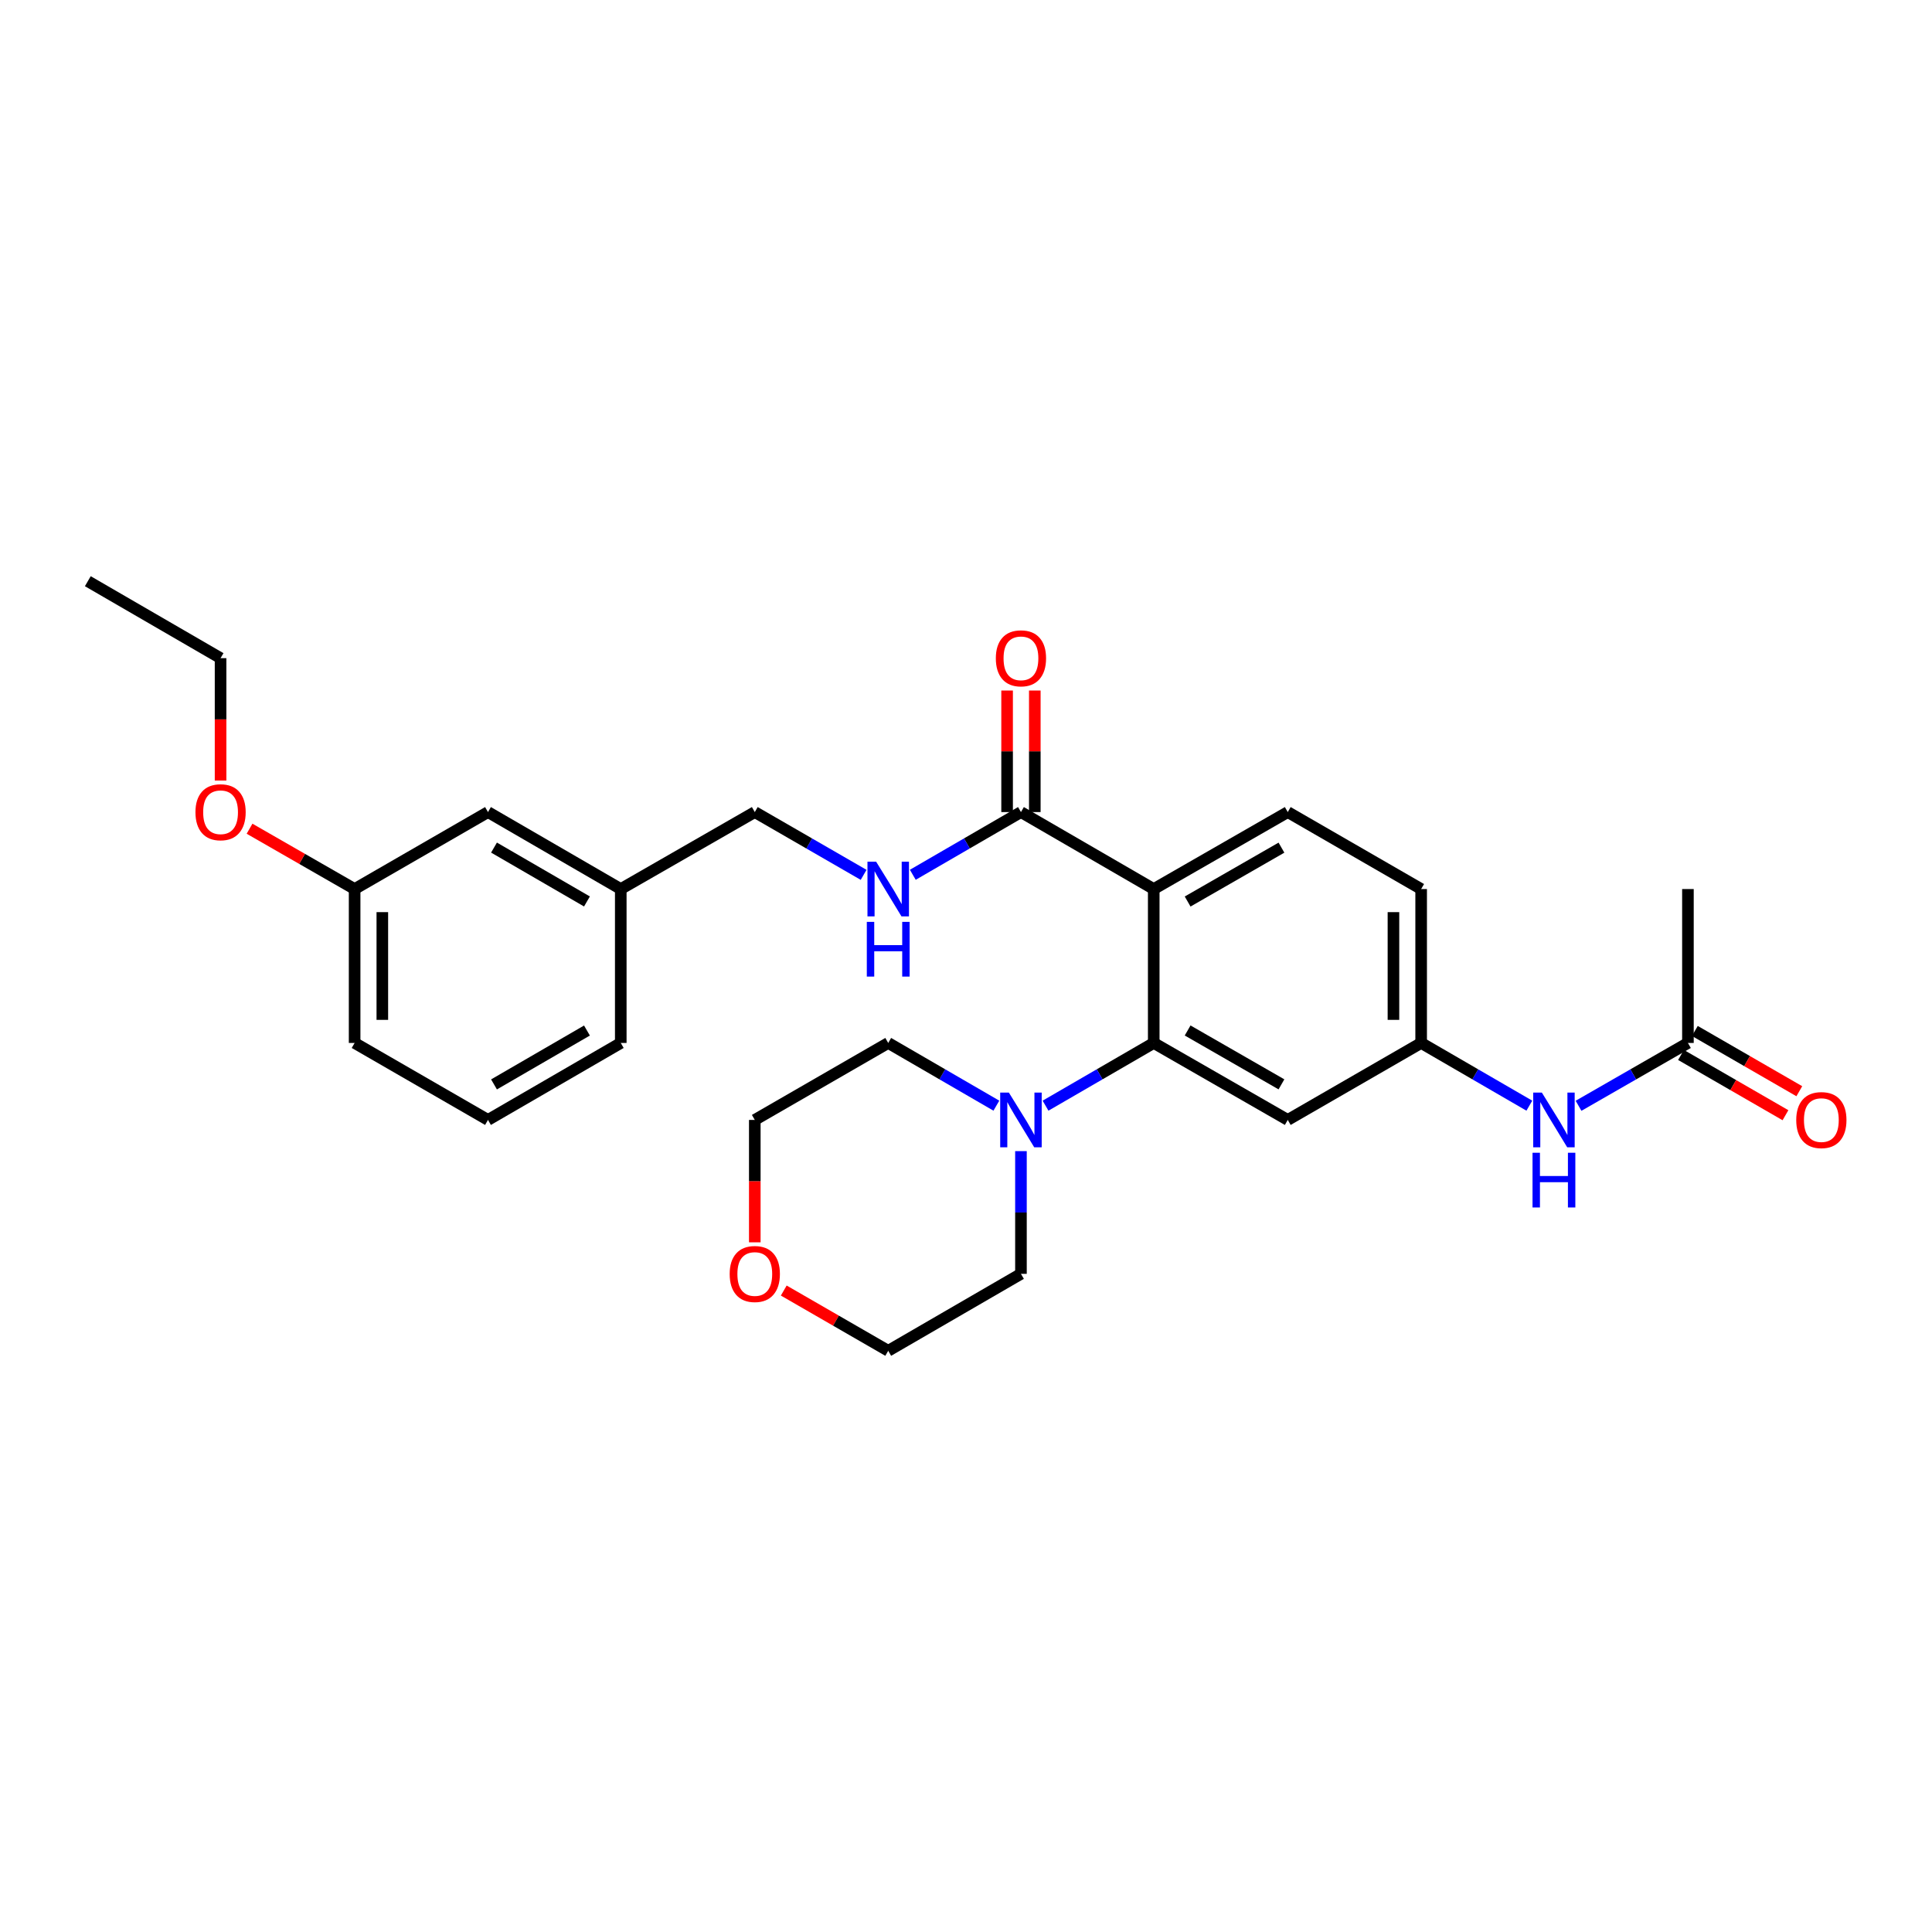 <?xml version='1.0' encoding='iso-8859-1'?>
<svg version='1.1' baseProfile='full'
              xmlns='http://www.w3.org/2000/svg'
                      xmlns:rdkit='http://www.rdkit.org/xml'
                      xmlns:xlink='http://www.w3.org/1999/xlink'
                  xml:space='preserve'
width='1000px' height='1000px' viewBox='0 0 1000 1000'>
<!-- END OF HEADER -->
<rect style='opacity:1.0;fill:#FFFFFF;stroke:none' width='1000' height='1000' x='0' y='0'> </rect>
<path class='bond-0' d='M 597.17,460.168 L 597.17,539.832' style='fill:none;fill-rule:evenodd;stroke:#000000;stroke-width:6px;stroke-linecap:butt;stroke-linejoin:miter;stroke-opacity:1' />
<path class='bond-1' d='M 597.17,460.168 L 528.443,420.328' style='fill:none;fill-rule:evenodd;stroke:#000000;stroke-width:6px;stroke-linecap:butt;stroke-linejoin:miter;stroke-opacity:1' />
<path class='bond-4' d='M 597.17,460.168 L 666.541,420.328' style='fill:none;fill-rule:evenodd;stroke:#000000;stroke-width:6px;stroke-linecap:butt;stroke-linejoin:miter;stroke-opacity:1' />
<path class='bond-4' d='M 614.717,466.627 L 663.277,438.739' style='fill:none;fill-rule:evenodd;stroke:#000000;stroke-width:6px;stroke-linecap:butt;stroke-linejoin:miter;stroke-opacity:1' />
<path class='bond-2' d='M 597.17,539.832 L 569.169,556.064' style='fill:none;fill-rule:evenodd;stroke:#000000;stroke-width:6px;stroke-linecap:butt;stroke-linejoin:miter;stroke-opacity:1' />
<path class='bond-2' d='M 569.169,556.064 L 541.169,572.295' style='fill:none;fill-rule:evenodd;stroke:#0000FF;stroke-width:6px;stroke-linecap:butt;stroke-linejoin:miter;stroke-opacity:1' />
<path class='bond-3' d='M 597.17,539.832 L 666.541,579.672' style='fill:none;fill-rule:evenodd;stroke:#000000;stroke-width:6px;stroke-linecap:butt;stroke-linejoin:miter;stroke-opacity:1' />
<path class='bond-3' d='M 614.717,533.373 L 663.277,561.261' style='fill:none;fill-rule:evenodd;stroke:#000000;stroke-width:6px;stroke-linecap:butt;stroke-linejoin:miter;stroke-opacity:1' />
<path class='bond-5' d='M 528.443,420.328 L 500.455,436.558' style='fill:none;fill-rule:evenodd;stroke:#000000;stroke-width:6px;stroke-linecap:butt;stroke-linejoin:miter;stroke-opacity:1' />
<path class='bond-5' d='M 500.455,436.558 L 472.466,452.788' style='fill:none;fill-rule:evenodd;stroke:#0000FF;stroke-width:6px;stroke-linecap:butt;stroke-linejoin:miter;stroke-opacity:1' />
<path class='bond-9' d='M 535.613,420.328 L 535.613,388.871' style='fill:none;fill-rule:evenodd;stroke:#000000;stroke-width:6px;stroke-linecap:butt;stroke-linejoin:miter;stroke-opacity:1' />
<path class='bond-9' d='M 535.613,388.871 L 535.613,357.415' style='fill:none;fill-rule:evenodd;stroke:#FF0000;stroke-width:6px;stroke-linecap:butt;stroke-linejoin:miter;stroke-opacity:1' />
<path class='bond-9' d='M 521.273,420.328 L 521.273,388.871' style='fill:none;fill-rule:evenodd;stroke:#000000;stroke-width:6px;stroke-linecap:butt;stroke-linejoin:miter;stroke-opacity:1' />
<path class='bond-9' d='M 521.273,388.871 L 521.273,357.415' style='fill:none;fill-rule:evenodd;stroke:#FF0000;stroke-width:6px;stroke-linecap:butt;stroke-linejoin:miter;stroke-opacity:1' />
<path class='bond-17' d='M 528.443,595.824 L 528.443,627.58' style='fill:none;fill-rule:evenodd;stroke:#0000FF;stroke-width:6px;stroke-linecap:butt;stroke-linejoin:miter;stroke-opacity:1' />
<path class='bond-17' d='M 528.443,627.58 L 528.443,659.337' style='fill:none;fill-rule:evenodd;stroke:#000000;stroke-width:6px;stroke-linecap:butt;stroke-linejoin:miter;stroke-opacity:1' />
<path class='bond-18' d='M 515.718,572.293 L 487.729,556.062' style='fill:none;fill-rule:evenodd;stroke:#0000FF;stroke-width:6px;stroke-linecap:butt;stroke-linejoin:miter;stroke-opacity:1' />
<path class='bond-18' d='M 487.729,556.062 L 459.741,539.832' style='fill:none;fill-rule:evenodd;stroke:#000000;stroke-width:6px;stroke-linecap:butt;stroke-linejoin:miter;stroke-opacity:1' />
<path class='bond-28' d='M 666.541,579.672 L 735.586,539.832' style='fill:none;fill-rule:evenodd;stroke:#000000;stroke-width:6px;stroke-linecap:butt;stroke-linejoin:miter;stroke-opacity:1' />
<path class='bond-12' d='M 666.541,420.328 L 735.586,460.168' style='fill:none;fill-rule:evenodd;stroke:#000000;stroke-width:6px;stroke-linecap:butt;stroke-linejoin:miter;stroke-opacity:1' />
<path class='bond-13' d='M 447.007,452.822 L 418.844,436.575' style='fill:none;fill-rule:evenodd;stroke:#0000FF;stroke-width:6px;stroke-linecap:butt;stroke-linejoin:miter;stroke-opacity:1' />
<path class='bond-13' d='M 418.844,436.575 L 390.68,420.328' style='fill:none;fill-rule:evenodd;stroke:#000000;stroke-width:6px;stroke-linecap:butt;stroke-linejoin:miter;stroke-opacity:1' />
<path class='bond-6' d='M 873.668,539.832 L 845.36,556.093' style='fill:none;fill-rule:evenodd;stroke:#000000;stroke-width:6px;stroke-linecap:butt;stroke-linejoin:miter;stroke-opacity:1' />
<path class='bond-6' d='M 845.36,556.093 L 817.052,572.354' style='fill:none;fill-rule:evenodd;stroke:#0000FF;stroke-width:6px;stroke-linecap:butt;stroke-linejoin:miter;stroke-opacity:1' />
<path class='bond-10' d='M 870.086,546.043 L 897.119,561.638' style='fill:none;fill-rule:evenodd;stroke:#000000;stroke-width:6px;stroke-linecap:butt;stroke-linejoin:miter;stroke-opacity:1' />
<path class='bond-10' d='M 897.119,561.638 L 924.153,577.233' style='fill:none;fill-rule:evenodd;stroke:#FF0000;stroke-width:6px;stroke-linecap:butt;stroke-linejoin:miter;stroke-opacity:1' />
<path class='bond-10' d='M 877.251,533.622 L 904.285,549.217' style='fill:none;fill-rule:evenodd;stroke:#000000;stroke-width:6px;stroke-linecap:butt;stroke-linejoin:miter;stroke-opacity:1' />
<path class='bond-10' d='M 904.285,549.217 L 931.319,564.812' style='fill:none;fill-rule:evenodd;stroke:#FF0000;stroke-width:6px;stroke-linecap:butt;stroke-linejoin:miter;stroke-opacity:1' />
<path class='bond-21' d='M 873.668,539.832 L 873.668,460.168' style='fill:none;fill-rule:evenodd;stroke:#000000;stroke-width:6px;stroke-linecap:butt;stroke-linejoin:miter;stroke-opacity:1' />
<path class='bond-7' d='M 791.587,572.295 L 763.586,556.064' style='fill:none;fill-rule:evenodd;stroke:#0000FF;stroke-width:6px;stroke-linecap:butt;stroke-linejoin:miter;stroke-opacity:1' />
<path class='bond-7' d='M 763.586,556.064 L 735.586,539.832' style='fill:none;fill-rule:evenodd;stroke:#000000;stroke-width:6px;stroke-linecap:butt;stroke-linejoin:miter;stroke-opacity:1' />
<path class='bond-8' d='M 735.586,539.832 L 735.586,460.168' style='fill:none;fill-rule:evenodd;stroke:#000000;stroke-width:6px;stroke-linecap:butt;stroke-linejoin:miter;stroke-opacity:1' />
<path class='bond-8' d='M 721.247,527.882 L 721.247,472.118' style='fill:none;fill-rule:evenodd;stroke:#000000;stroke-width:6px;stroke-linecap:butt;stroke-linejoin:miter;stroke-opacity:1' />
<path class='bond-11' d='M 390.68,643.025 L 390.68,611.349' style='fill:none;fill-rule:evenodd;stroke:#FF0000;stroke-width:6px;stroke-linecap:butt;stroke-linejoin:miter;stroke-opacity:1' />
<path class='bond-11' d='M 390.68,611.349 L 390.68,579.672' style='fill:none;fill-rule:evenodd;stroke:#000000;stroke-width:6px;stroke-linecap:butt;stroke-linejoin:miter;stroke-opacity:1' />
<path class='bond-29' d='M 405.673,667.984 L 432.707,683.576' style='fill:none;fill-rule:evenodd;stroke:#FF0000;stroke-width:6px;stroke-linecap:butt;stroke-linejoin:miter;stroke-opacity:1' />
<path class='bond-29' d='M 432.707,683.576 L 459.741,699.169' style='fill:none;fill-rule:evenodd;stroke:#000000;stroke-width:6px;stroke-linecap:butt;stroke-linejoin:miter;stroke-opacity:1' />
<path class='bond-15' d='M 390.68,420.328 L 321.308,460.168' style='fill:none;fill-rule:evenodd;stroke:#000000;stroke-width:6px;stroke-linecap:butt;stroke-linejoin:miter;stroke-opacity:1' />
<path class='bond-14' d='M 252.582,420.328 L 321.308,460.168' style='fill:none;fill-rule:evenodd;stroke:#000000;stroke-width:6px;stroke-linecap:butt;stroke-linejoin:miter;stroke-opacity:1' />
<path class='bond-14' d='M 255.699,438.71 L 303.808,466.598' style='fill:none;fill-rule:evenodd;stroke:#000000;stroke-width:6px;stroke-linecap:butt;stroke-linejoin:miter;stroke-opacity:1' />
<path class='bond-16' d='M 252.582,420.328 L 183.553,460.168' style='fill:none;fill-rule:evenodd;stroke:#000000;stroke-width:6px;stroke-linecap:butt;stroke-linejoin:miter;stroke-opacity:1' />
<path class='bond-24' d='M 321.308,460.168 L 321.308,539.832' style='fill:none;fill-rule:evenodd;stroke:#000000;stroke-width:6px;stroke-linecap:butt;stroke-linejoin:miter;stroke-opacity:1' />
<path class='bond-19' d='M 183.553,460.168 L 156.359,444.554' style='fill:none;fill-rule:evenodd;stroke:#000000;stroke-width:6px;stroke-linecap:butt;stroke-linejoin:miter;stroke-opacity:1' />
<path class='bond-19' d='M 156.359,444.554 L 129.165,428.94' style='fill:none;fill-rule:evenodd;stroke:#FF0000;stroke-width:6px;stroke-linecap:butt;stroke-linejoin:miter;stroke-opacity:1' />
<path class='bond-30' d='M 183.553,460.168 L 183.553,539.832' style='fill:none;fill-rule:evenodd;stroke:#000000;stroke-width:6px;stroke-linecap:butt;stroke-linejoin:miter;stroke-opacity:1' />
<path class='bond-30' d='M 197.892,472.118 L 197.892,527.882' style='fill:none;fill-rule:evenodd;stroke:#000000;stroke-width:6px;stroke-linecap:butt;stroke-linejoin:miter;stroke-opacity:1' />
<path class='bond-23' d='M 528.443,659.337 L 459.741,699.169' style='fill:none;fill-rule:evenodd;stroke:#000000;stroke-width:6px;stroke-linecap:butt;stroke-linejoin:miter;stroke-opacity:1' />
<path class='bond-22' d='M 459.741,539.832 L 390.68,579.672' style='fill:none;fill-rule:evenodd;stroke:#000000;stroke-width:6px;stroke-linecap:butt;stroke-linejoin:miter;stroke-opacity:1' />
<path class='bond-26' d='M 114.165,404.016 L 114.165,372.34' style='fill:none;fill-rule:evenodd;stroke:#FF0000;stroke-width:6px;stroke-linecap:butt;stroke-linejoin:miter;stroke-opacity:1' />
<path class='bond-26' d='M 114.165,372.34 L 114.165,340.663' style='fill:none;fill-rule:evenodd;stroke:#000000;stroke-width:6px;stroke-linecap:butt;stroke-linejoin:miter;stroke-opacity:1' />
<path class='bond-20' d='M 252.582,579.672 L 321.308,539.832' style='fill:none;fill-rule:evenodd;stroke:#000000;stroke-width:6px;stroke-linecap:butt;stroke-linejoin:miter;stroke-opacity:1' />
<path class='bond-20' d='M 255.699,561.29 L 303.808,533.402' style='fill:none;fill-rule:evenodd;stroke:#000000;stroke-width:6px;stroke-linecap:butt;stroke-linejoin:miter;stroke-opacity:1' />
<path class='bond-25' d='M 252.582,579.672 L 183.553,539.832' style='fill:none;fill-rule:evenodd;stroke:#000000;stroke-width:6px;stroke-linecap:butt;stroke-linejoin:miter;stroke-opacity:1' />
<path class='bond-27' d='M 114.165,340.663 L 45.455,300.831' style='fill:none;fill-rule:evenodd;stroke:#000000;stroke-width:6px;stroke-linecap:butt;stroke-linejoin:miter;stroke-opacity:1' />
<path  class='atom-3' d='M 522.183 565.512
L 531.463 580.512
Q 532.383 581.992, 533.863 584.672
Q 535.343 587.352, 535.423 587.512
L 535.423 565.512
L 539.183 565.512
L 539.183 593.832
L 535.303 593.832
L 525.343 577.432
Q 524.183 575.512, 522.943 573.312
Q 521.743 571.112, 521.383 570.432
L 521.383 593.832
L 517.703 593.832
L 517.703 565.512
L 522.183 565.512
' fill='#0000FF'/>
<path  class='atom-6' d='M 453.481 446.008
L 462.761 461.008
Q 463.681 462.488, 465.161 465.168
Q 466.641 467.848, 466.721 468.008
L 466.721 446.008
L 470.481 446.008
L 470.481 474.328
L 466.601 474.328
L 456.641 457.928
Q 455.481 456.008, 454.241 453.808
Q 453.041 451.608, 452.681 450.928
L 452.681 474.328
L 449.001 474.328
L 449.001 446.008
L 453.481 446.008
' fill='#0000FF'/>
<path  class='atom-6' d='M 448.661 477.16
L 452.501 477.16
L 452.501 489.2
L 466.981 489.2
L 466.981 477.16
L 470.821 477.16
L 470.821 505.48
L 466.981 505.48
L 466.981 492.4
L 452.501 492.4
L 452.501 505.48
L 448.661 505.48
L 448.661 477.16
' fill='#0000FF'/>
<path  class='atom-8' d='M 798.053 565.512
L 807.333 580.512
Q 808.253 581.992, 809.733 584.672
Q 811.213 587.352, 811.293 587.512
L 811.293 565.512
L 815.053 565.512
L 815.053 593.832
L 811.173 593.832
L 801.213 577.432
Q 800.053 575.512, 798.813 573.312
Q 797.613 571.112, 797.253 570.432
L 797.253 593.832
L 793.573 593.832
L 793.573 565.512
L 798.053 565.512
' fill='#0000FF'/>
<path  class='atom-8' d='M 793.233 596.664
L 797.073 596.664
L 797.073 608.704
L 811.553 608.704
L 811.553 596.664
L 815.393 596.664
L 815.393 624.984
L 811.553 624.984
L 811.553 611.904
L 797.073 611.904
L 797.073 624.984
L 793.233 624.984
L 793.233 596.664
' fill='#0000FF'/>
<path  class='atom-10' d='M 515.443 340.743
Q 515.443 333.943, 518.803 330.143
Q 522.163 326.343, 528.443 326.343
Q 534.723 326.343, 538.083 330.143
Q 541.443 333.943, 541.443 340.743
Q 541.443 347.623, 538.043 351.543
Q 534.643 355.423, 528.443 355.423
Q 522.203 355.423, 518.803 351.543
Q 515.443 347.663, 515.443 340.743
M 528.443 352.223
Q 532.763 352.223, 535.083 349.343
Q 537.443 346.423, 537.443 340.743
Q 537.443 335.183, 535.083 332.383
Q 532.763 329.543, 528.443 329.543
Q 524.123 329.543, 521.763 332.343
Q 519.443 335.143, 519.443 340.743
Q 519.443 346.463, 521.763 349.343
Q 524.123 352.223, 528.443 352.223
' fill='#FF0000'/>
<path  class='atom-11' d='M 929.729 579.752
Q 929.729 572.952, 933.089 569.152
Q 936.449 565.352, 942.729 565.352
Q 949.009 565.352, 952.369 569.152
Q 955.729 572.952, 955.729 579.752
Q 955.729 586.632, 952.329 590.552
Q 948.929 594.432, 942.729 594.432
Q 936.489 594.432, 933.089 590.552
Q 929.729 586.672, 929.729 579.752
M 942.729 591.232
Q 947.049 591.232, 949.369 588.352
Q 951.729 585.432, 951.729 579.752
Q 951.729 574.192, 949.369 571.392
Q 947.049 568.552, 942.729 568.552
Q 938.409 568.552, 936.049 571.352
Q 933.729 574.152, 933.729 579.752
Q 933.729 585.472, 936.049 588.352
Q 938.409 591.232, 942.729 591.232
' fill='#FF0000'/>
<path  class='atom-12' d='M 377.68 659.417
Q 377.68 652.617, 381.04 648.817
Q 384.4 645.017, 390.68 645.017
Q 396.96 645.017, 400.32 648.817
Q 403.68 652.617, 403.68 659.417
Q 403.68 666.297, 400.28 670.217
Q 396.88 674.097, 390.68 674.097
Q 384.44 674.097, 381.04 670.217
Q 377.68 666.337, 377.68 659.417
M 390.68 670.897
Q 395 670.897, 397.32 668.017
Q 399.68 665.097, 399.68 659.417
Q 399.68 653.857, 397.32 651.057
Q 395 648.217, 390.68 648.217
Q 386.36 648.217, 384 651.017
Q 381.68 653.817, 381.68 659.417
Q 381.68 665.137, 384 668.017
Q 386.36 670.897, 390.68 670.897
' fill='#FF0000'/>
<path  class='atom-20' d='M 101.165 420.408
Q 101.165 413.608, 104.525 409.808
Q 107.885 406.008, 114.165 406.008
Q 120.445 406.008, 123.805 409.808
Q 127.165 413.608, 127.165 420.408
Q 127.165 427.288, 123.765 431.208
Q 120.365 435.088, 114.165 435.088
Q 107.925 435.088, 104.525 431.208
Q 101.165 427.328, 101.165 420.408
M 114.165 431.888
Q 118.485 431.888, 120.805 429.008
Q 123.165 426.088, 123.165 420.408
Q 123.165 414.848, 120.805 412.048
Q 118.485 409.208, 114.165 409.208
Q 109.845 409.208, 107.485 412.008
Q 105.165 414.808, 105.165 420.408
Q 105.165 426.128, 107.485 429.008
Q 109.845 431.888, 114.165 431.888
' fill='#FF0000'/>
</svg>
